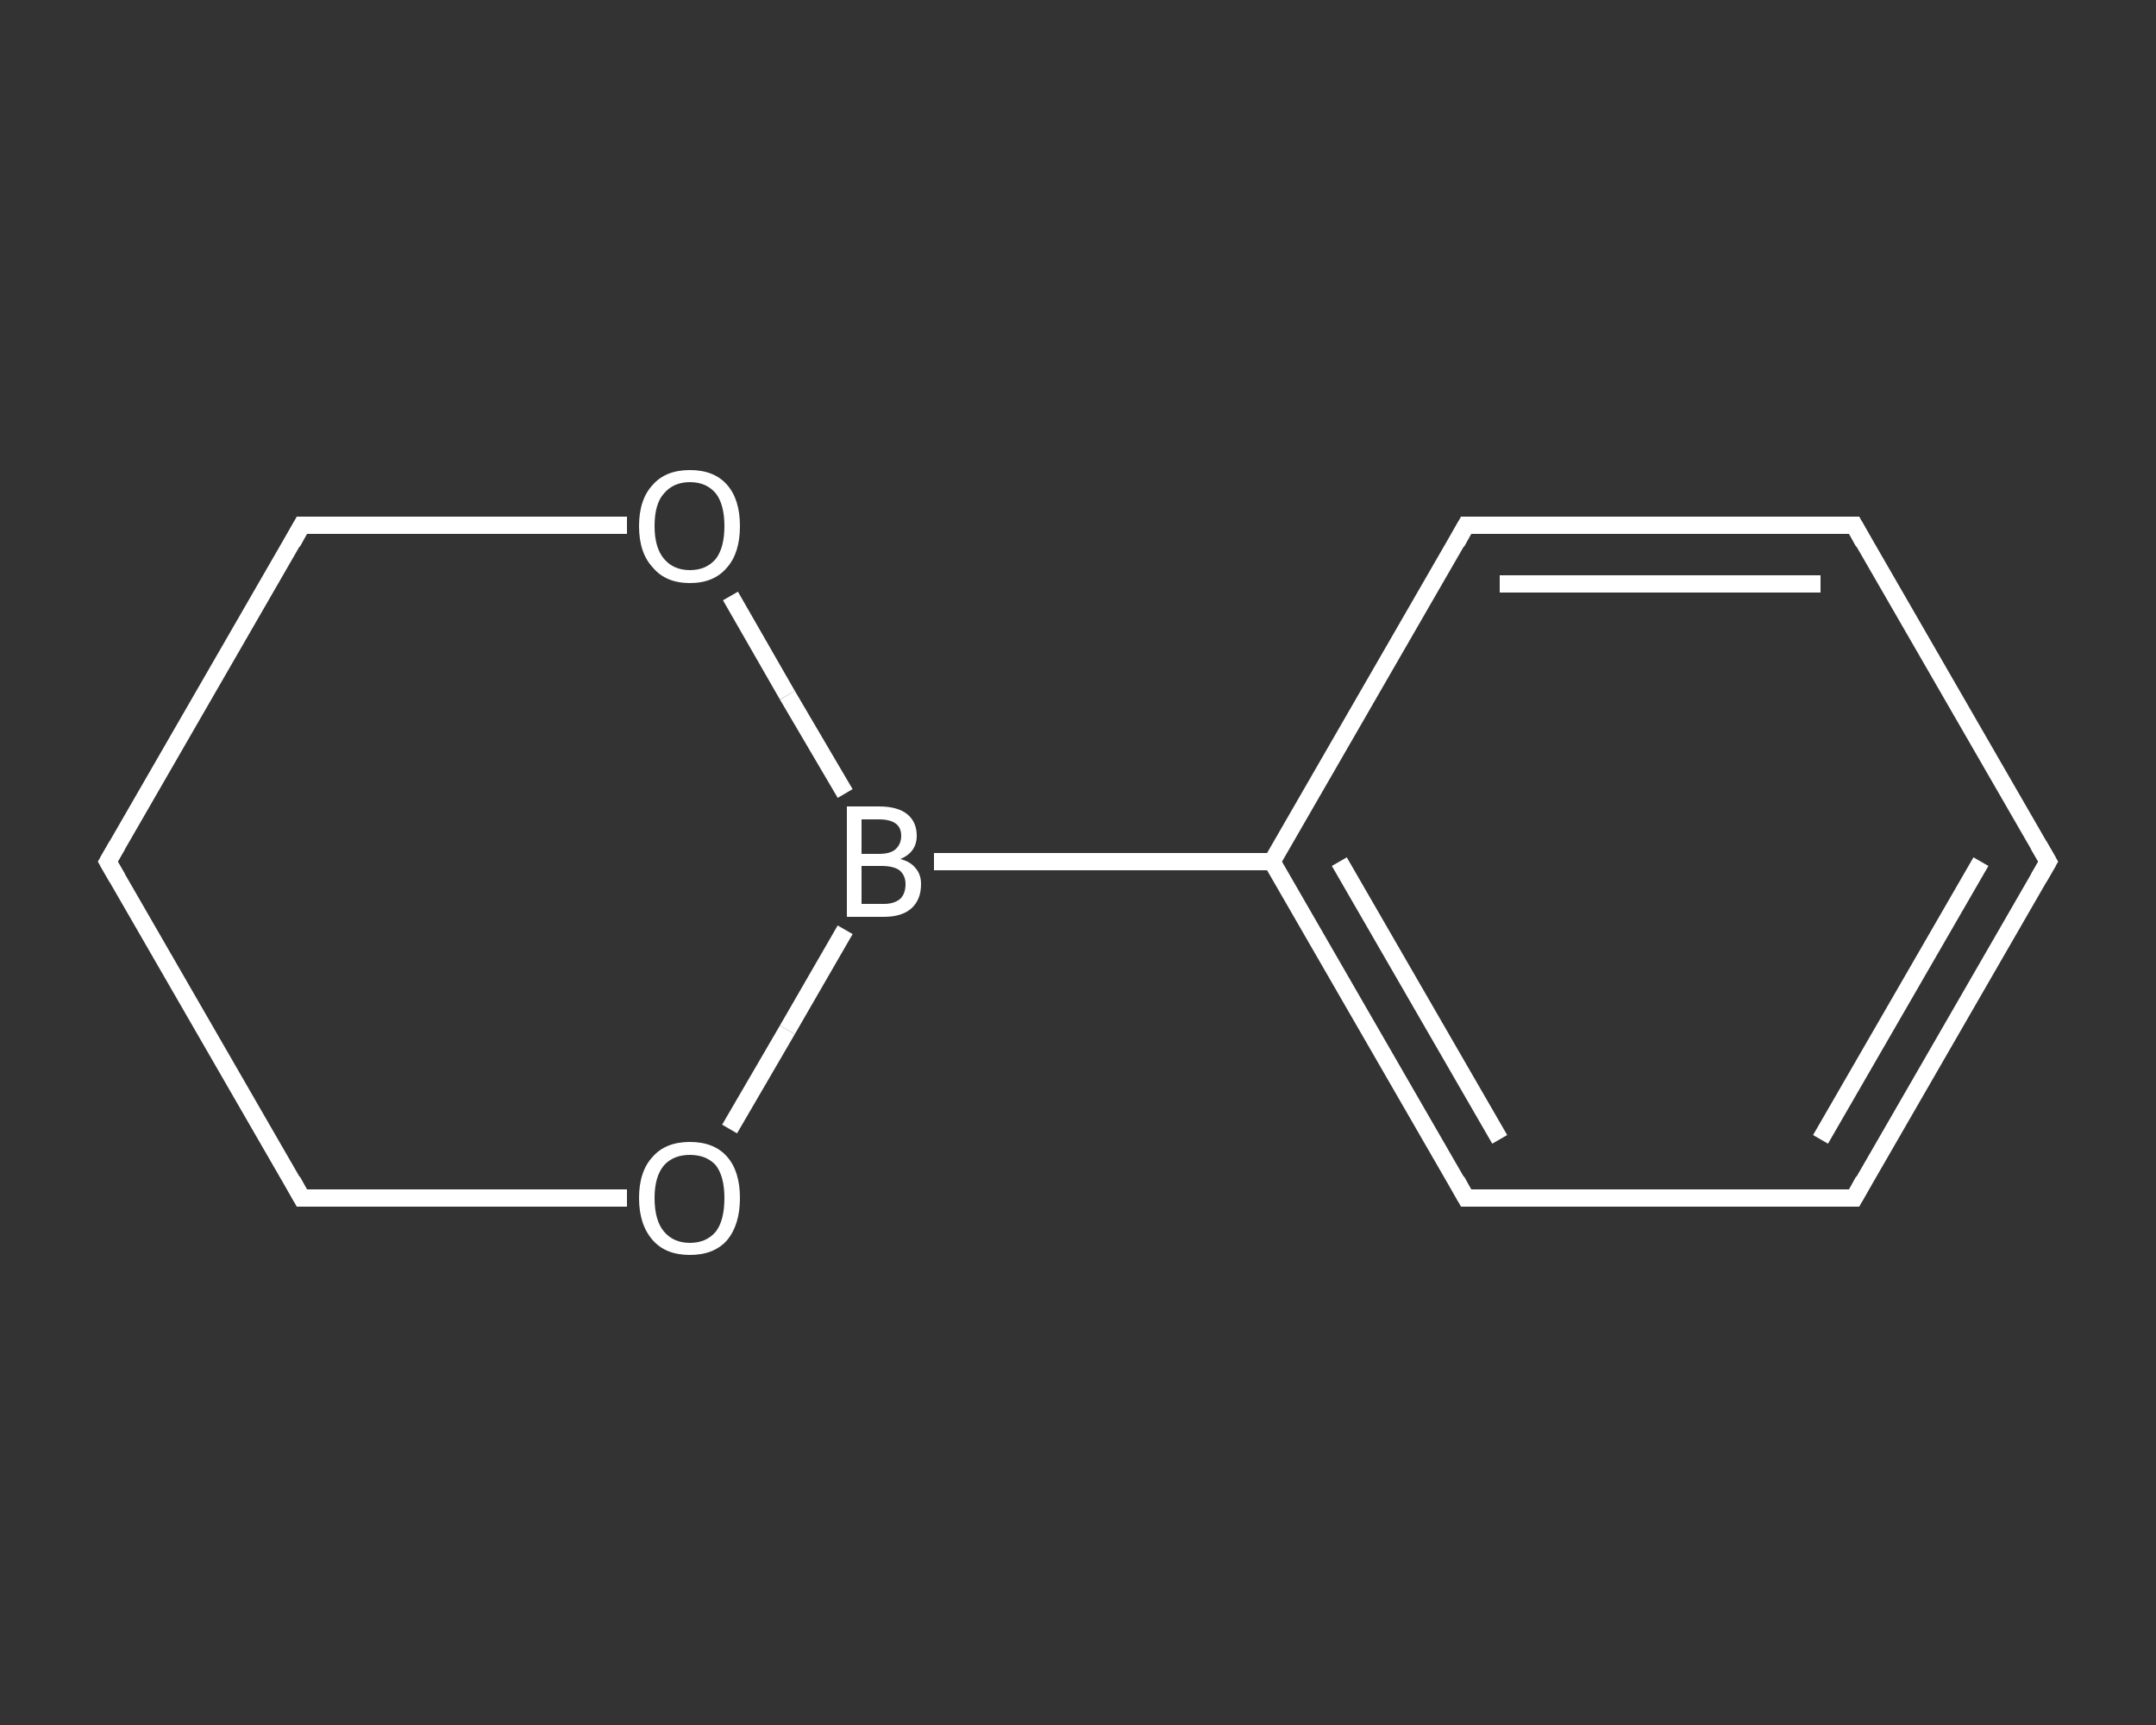 <?xml version='1.0' encoding='iso-8859-1'?>
<svg version='1.1' baseProfile='full'
              xmlns='http://www.w3.org/2000/svg'
                      xmlns:rdkit='http://www.rdkit.org/xml'
                      xmlns:xlink='http://www.w3.org/1999/xlink'
                  xml:space='preserve'
width='250px' height='200px' viewBox='0 0 250 200'>
<rect x="0" y="0" width="250" height="200" fill="#333333" stroke="none"/>
<!-- END OF HEADER -->
<rect style='opacity:1.0;fill:transparent;stroke:none' width='250.0' height='200.0' x='0.0' y='0.0'> </rect>
<path class='bond-0 atom-0 atom-1' d='M 237.5,99.9 L 215.0,138.9' style='fill:none;fill-rule:evenodd;stroke:#FFFFFF;stroke-width:2.0px;stroke-linecap:butt;stroke-linejoin:miter;stroke-opacity:1' />
<path class='bond-0 atom-0 atom-1' d='M 229.7,99.9 L 211.1,132.1' style='fill:none;fill-rule:evenodd;stroke:#FFFFFF;stroke-width:2.0px;stroke-linecap:butt;stroke-linejoin:miter;stroke-opacity:1' />
<path class='bond-1 atom-1 atom-2' d='M 215.0,138.9 L 170.0,138.9' style='fill:none;fill-rule:evenodd;stroke:#FFFFFF;stroke-width:2.0px;stroke-linecap:butt;stroke-linejoin:miter;stroke-opacity:1' />
<path class='bond-2 atom-2 atom-3' d='M 170.0,138.9 L 147.5,99.9' style='fill:none;fill-rule:evenodd;stroke:#FFFFFF;stroke-width:2.0px;stroke-linecap:butt;stroke-linejoin:miter;stroke-opacity:1' />
<path class='bond-2 atom-2 atom-3' d='M 173.9,132.1 L 155.3,99.9' style='fill:none;fill-rule:evenodd;stroke:#FFFFFF;stroke-width:2.0px;stroke-linecap:butt;stroke-linejoin:miter;stroke-opacity:1' />
<path class='bond-3 atom-3 atom-4' d='M 147.5,99.9 L 108.3,99.9' style='fill:none;fill-rule:evenodd;stroke:#FFFFFF;stroke-width:2.0px;stroke-linecap:butt;stroke-linejoin:miter;stroke-opacity:1' />
<path class='bond-4 atom-4 atom-5' d='M 98.0,92.0 L 91.3,80.6' style='fill:none;fill-rule:evenodd;stroke:#FFFFFF;stroke-width:2.0px;stroke-linecap:butt;stroke-linejoin:miter;stroke-opacity:1' />
<path class='bond-4 atom-4 atom-5' d='M 91.3,80.6 L 84.7,69.1' style='fill:none;fill-rule:evenodd;stroke:#FFFFFF;stroke-width:2.0px;stroke-linecap:butt;stroke-linejoin:miter;stroke-opacity:1' />
<path class='bond-5 atom-5 atom-6' d='M 72.7,60.9 L 53.8,60.9' style='fill:none;fill-rule:evenodd;stroke:#FFFFFF;stroke-width:2.0px;stroke-linecap:butt;stroke-linejoin:miter;stroke-opacity:1' />
<path class='bond-5 atom-5 atom-6' d='M 53.8,60.9 L 35.0,60.9' style='fill:none;fill-rule:evenodd;stroke:#FFFFFF;stroke-width:2.0px;stroke-linecap:butt;stroke-linejoin:miter;stroke-opacity:1' />
<path class='bond-6 atom-6 atom-7' d='M 35.0,60.9 L 12.5,99.9' style='fill:none;fill-rule:evenodd;stroke:#FFFFFF;stroke-width:2.0px;stroke-linecap:butt;stroke-linejoin:miter;stroke-opacity:1' />
<path class='bond-7 atom-7 atom-8' d='M 12.5,99.9 L 35.0,138.9' style='fill:none;fill-rule:evenodd;stroke:#FFFFFF;stroke-width:2.0px;stroke-linecap:butt;stroke-linejoin:miter;stroke-opacity:1' />
<path class='bond-8 atom-8 atom-9' d='M 35.0,138.9 L 53.8,138.9' style='fill:none;fill-rule:evenodd;stroke:#FFFFFF;stroke-width:2.0px;stroke-linecap:butt;stroke-linejoin:miter;stroke-opacity:1' />
<path class='bond-8 atom-8 atom-9' d='M 53.8,138.9 L 72.7,138.9' style='fill:none;fill-rule:evenodd;stroke:#FFFFFF;stroke-width:2.0px;stroke-linecap:butt;stroke-linejoin:miter;stroke-opacity:1' />
<path class='bond-9 atom-3 atom-10' d='M 147.5,99.9 L 170.0,60.9' style='fill:none;fill-rule:evenodd;stroke:#FFFFFF;stroke-width:2.0px;stroke-linecap:butt;stroke-linejoin:miter;stroke-opacity:1' />
<path class='bond-10 atom-10 atom-11' d='M 170.0,60.9 L 215.0,60.9' style='fill:none;fill-rule:evenodd;stroke:#FFFFFF;stroke-width:2.0px;stroke-linecap:butt;stroke-linejoin:miter;stroke-opacity:1' />
<path class='bond-10 atom-10 atom-11' d='M 173.9,67.7 L 211.1,67.7' style='fill:none;fill-rule:evenodd;stroke:#FFFFFF;stroke-width:2.0px;stroke-linecap:butt;stroke-linejoin:miter;stroke-opacity:1' />
<path class='bond-11 atom-11 atom-0' d='M 215.0,60.9 L 237.5,99.9' style='fill:none;fill-rule:evenodd;stroke:#FFFFFF;stroke-width:2.0px;stroke-linecap:butt;stroke-linejoin:miter;stroke-opacity:1' />
<path class='bond-12 atom-9 atom-4' d='M 84.6,130.9 L 91.3,119.4' style='fill:none;fill-rule:evenodd;stroke:#FFFFFF;stroke-width:2.0px;stroke-linecap:butt;stroke-linejoin:miter;stroke-opacity:1' />
<path class='bond-12 atom-9 atom-4' d='M 91.3,119.4 L 98.0,107.8' style='fill:none;fill-rule:evenodd;stroke:#FFFFFF;stroke-width:2.0px;stroke-linecap:butt;stroke-linejoin:miter;stroke-opacity:1' />
<path d='M 236.4,101.8 L 237.5,99.9 L 236.4,98.0' style='fill:none;stroke:#FFFFFF;stroke-width:2.0px;stroke-linecap:butt;stroke-linejoin:miter;stroke-opacity:1;' />
<path d='M 216.1,136.9 L 215.0,138.9 L 212.7,138.9' style='fill:none;stroke:#FFFFFF;stroke-width:2.0px;stroke-linecap:butt;stroke-linejoin:miter;stroke-opacity:1;' />
<path d='M 172.2,138.9 L 170.0,138.9 L 168.9,136.9' style='fill:none;stroke:#FFFFFF;stroke-width:2.0px;stroke-linecap:butt;stroke-linejoin:miter;stroke-opacity:1;' />
<path d='M 35.9,60.9 L 35.0,60.9 L 33.9,62.9' style='fill:none;stroke:#FFFFFF;stroke-width:2.0px;stroke-linecap:butt;stroke-linejoin:miter;stroke-opacity:1;' />
<path d='M 13.6,98.0 L 12.5,99.9 L 13.6,101.8' style='fill:none;stroke:#FFFFFF;stroke-width:2.0px;stroke-linecap:butt;stroke-linejoin:miter;stroke-opacity:1;' />
<path d='M 33.9,136.9 L 35.0,138.9 L 35.9,138.9' style='fill:none;stroke:#FFFFFF;stroke-width:2.0px;stroke-linecap:butt;stroke-linejoin:miter;stroke-opacity:1;' />
<path d='M 168.9,62.9 L 170.0,60.9 L 172.3,60.9' style='fill:none;stroke:#FFFFFF;stroke-width:2.0px;stroke-linecap:butt;stroke-linejoin:miter;stroke-opacity:1;' />
<path d='M 212.8,60.9 L 215.0,60.9 L 216.1,62.9' style='fill:none;stroke:#FFFFFF;stroke-width:2.0px;stroke-linecap:butt;stroke-linejoin:miter;stroke-opacity:1;' />
<path class='atom-4' d='M 104.4 99.6
Q 105.6 99.9, 106.2 100.7
Q 106.8 101.4, 106.8 102.5
Q 106.8 104.3, 105.7 105.3
Q 104.6 106.3, 102.5 106.3
L 98.2 106.3
L 98.2 93.5
L 101.9 93.5
Q 104.1 93.5, 105.2 94.4
Q 106.3 95.3, 106.3 96.9
Q 106.3 98.8, 104.4 99.6
M 99.9 95.0
L 99.9 99.0
L 101.9 99.0
Q 103.2 99.0, 103.8 98.5
Q 104.5 97.9, 104.5 96.9
Q 104.5 95.0, 101.9 95.0
L 99.9 95.0
M 102.5 104.8
Q 103.7 104.8, 104.4 104.2
Q 105.0 103.6, 105.0 102.5
Q 105.0 101.5, 104.3 100.9
Q 103.6 100.4, 102.2 100.4
L 99.9 100.4
L 99.9 104.8
L 102.5 104.8
' fill='#FFFFFF'/>
<path class='atom-5' d='M 74.1 61.0
Q 74.1 57.9, 75.7 56.2
Q 77.2 54.5, 80.0 54.5
Q 82.8 54.5, 84.3 56.2
Q 85.8 57.9, 85.8 61.0
Q 85.8 64.1, 84.3 65.8
Q 82.8 67.6, 80.0 67.6
Q 77.2 67.6, 75.7 65.8
Q 74.1 64.1, 74.1 61.0
M 80.0 66.1
Q 81.9 66.1, 83.0 64.8
Q 84.0 63.5, 84.0 61.0
Q 84.0 58.5, 83.0 57.2
Q 81.9 55.9, 80.0 55.9
Q 78.1 55.9, 77.0 57.2
Q 75.9 58.4, 75.9 61.0
Q 75.9 63.5, 77.0 64.8
Q 78.1 66.1, 80.0 66.1
' fill='#FFFFFF'/>
<path class='atom-9' d='M 74.1 138.9
Q 74.1 135.8, 75.7 134.1
Q 77.2 132.4, 80.0 132.4
Q 82.8 132.4, 84.3 134.1
Q 85.8 135.8, 85.8 138.9
Q 85.8 142.0, 84.3 143.8
Q 82.8 145.5, 80.0 145.5
Q 77.2 145.5, 75.7 143.8
Q 74.1 142.0, 74.1 138.9
M 80.0 144.1
Q 81.9 144.1, 83.0 142.8
Q 84.0 141.5, 84.0 138.9
Q 84.0 136.4, 83.0 135.1
Q 81.9 133.9, 80.0 133.9
Q 78.1 133.9, 77.0 135.1
Q 75.9 136.4, 75.9 138.9
Q 75.9 141.5, 77.0 142.8
Q 78.1 144.1, 80.0 144.1
' fill='#FFFFFF'/>
</svg>
